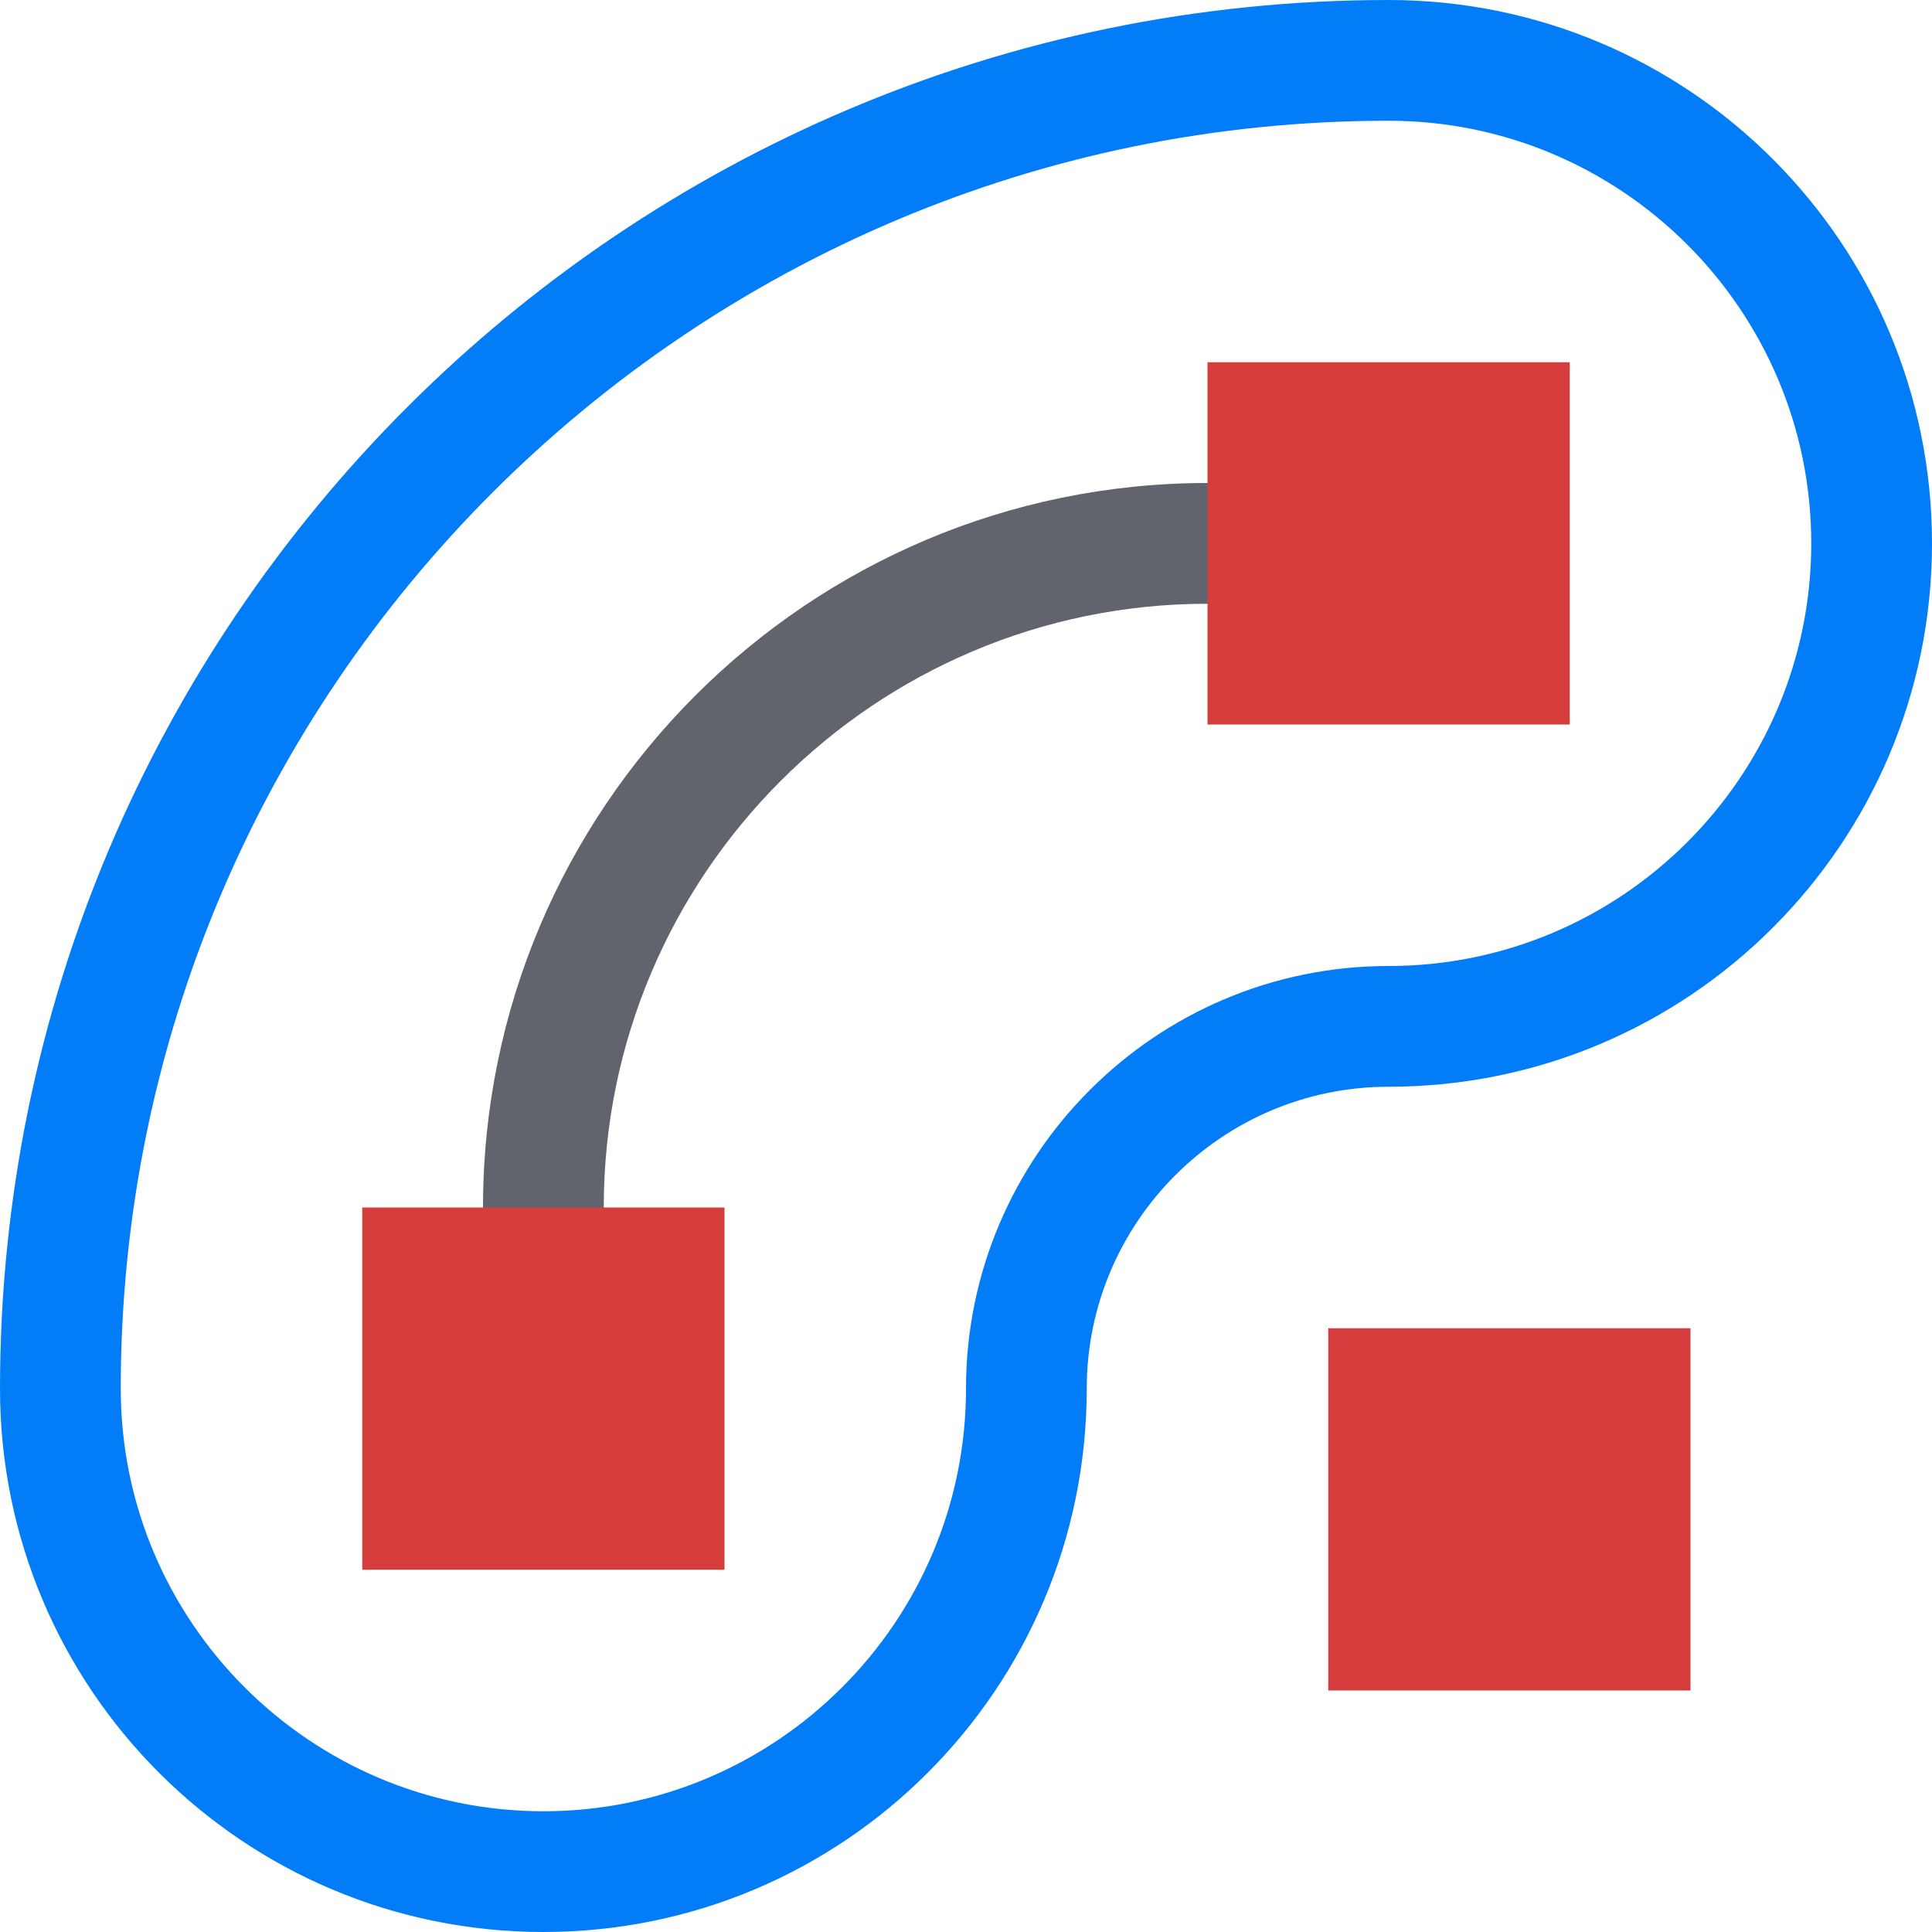 <?xml version="1.0" encoding="utf-8"?>
<!-- Generator: Adobe Illustrator 26.0.1, SVG Export Plug-In . SVG Version: 6.00 Build 0)  -->
<svg version="1.1" id="Layer_1" xmlns="http://www.w3.org/2000/svg" xmlns:xlink="http://www.w3.org/1999/xlink" x="0px" y="0px"
	 viewBox="0 0 32 32" style="enable-background:new 0 0 32 32;" xml:space="preserve">
<style type="text/css">
	.st0{fill:#D43D3C;}
	.st1{fill:#037DF7;}
	.st2{fill:#62646D;}
</style>
<g>
	<rect x="22" y="22" class="st0" width="6" height="6"/>
	<path class="st1" d="M23,0C10.318,0,0,10.318,0,23c0,4.971,4.029,9,9,9s9-4.029,9-9c0-2.757,2.243-5,5-5c4.971,0,9-4.029,9-9
		C32,4.029,27.971,0,23,0z M23,16c-3.86,0-7,3.14-7,7c0,3.86-3.14,7-7,7s-7-3.14-7-7C2,11.42,11.42,2,23,2c3.86,0,7,3.14,7,7
		S26.86,16,23,16z"/>
	<path class="st2" d="M20,8C13.383,8,8,13.383,8,20v0.125h2V20c0-5.514,4.486-10,10-10h0.125V8H20z"/>
	<rect x="6" y="20" class="st0" width="6" height="6"/>
	<rect x="20" y="6" class="st0" width="6" height="6"/>
</g>
</svg>
